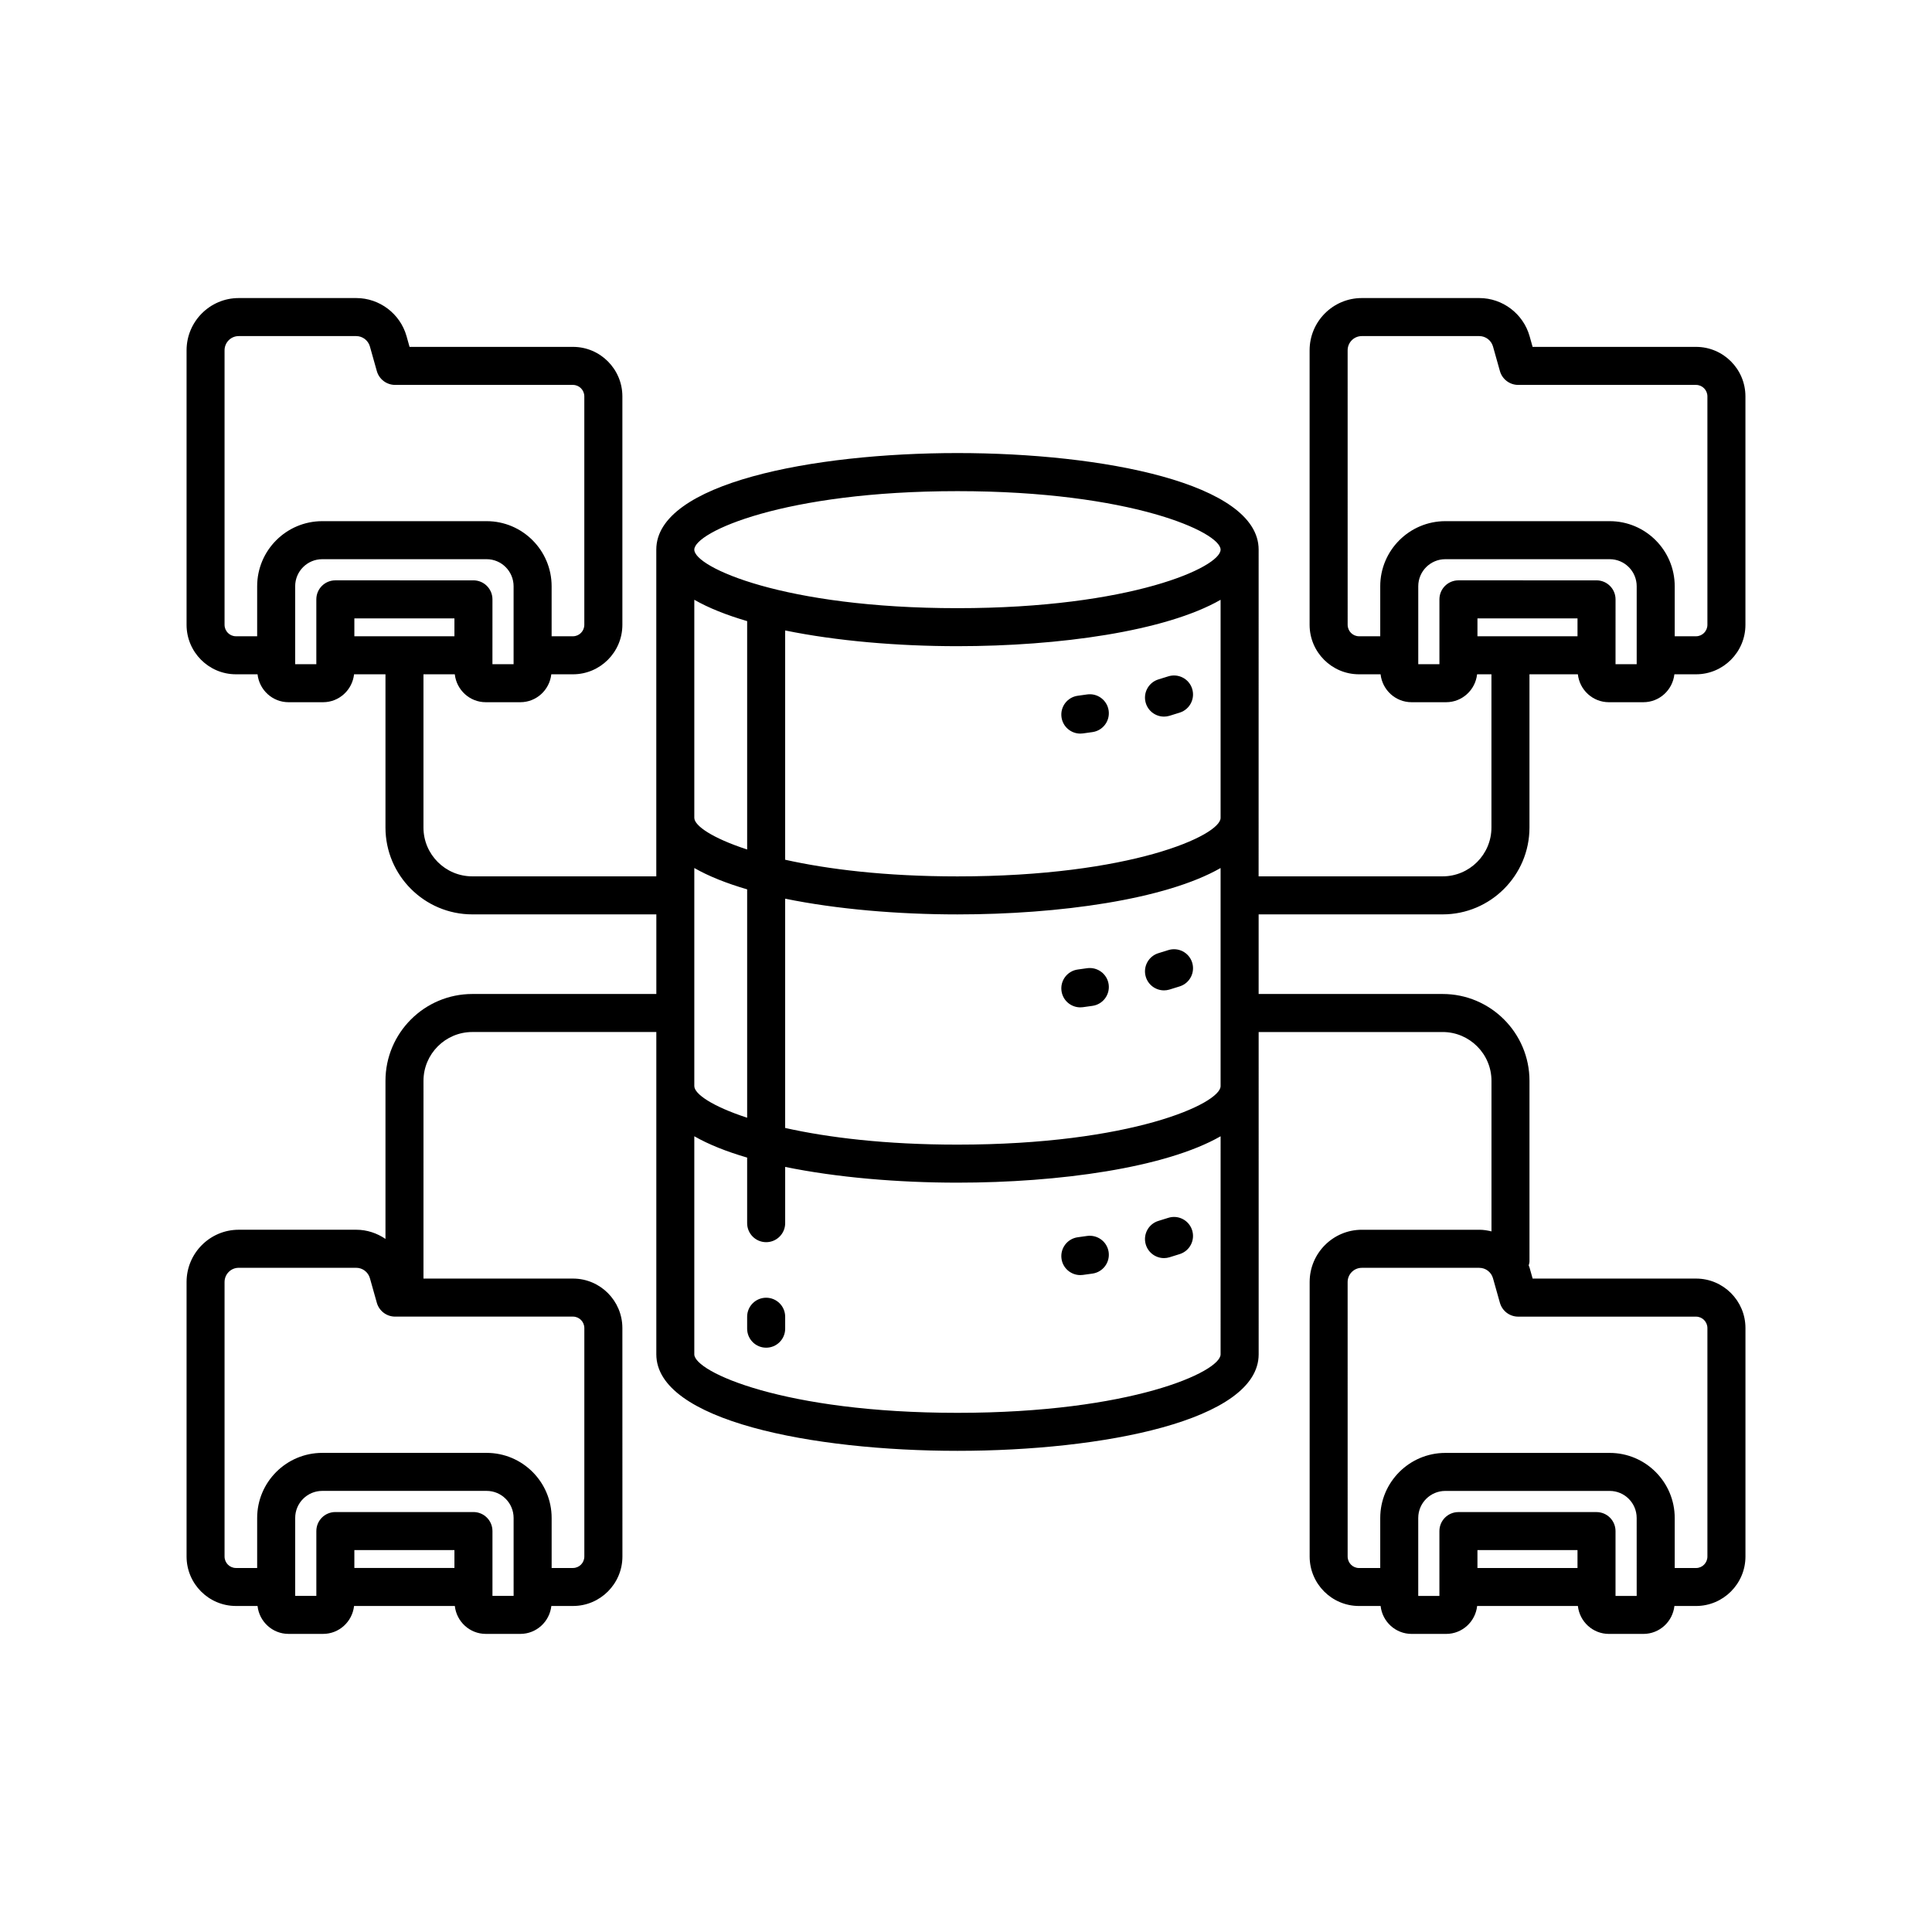 <?xml version="1.0" encoding="UTF-8"?>
<!-- The Best Svg Icon site in the world: iconSvg.co, Visit us! https://iconsvg.co -->
<svg fill="#000000" width="800px" height="800px" version="1.1" viewBox="144 144 512 512" xmlns="http://www.w3.org/2000/svg">
 <g>
  <path d="m430.29 338.41c0.223 0 0.449-0.016 0.676-0.043l2.574-0.359c2.754-0.402 4.66-2.957 4.262-5.711-0.402-2.754-2.961-4.66-5.711-4.262l-2.457 0.344c-2.758 0.367-4.695 2.902-4.328 5.66 0.332 2.531 2.5 4.371 4.984 4.371z"/>
  <path d="m452.47 333.91c0.473 0 0.953-0.07 1.426-0.207 0.957-0.281 1.887-0.574 2.793-0.867 2.644-0.863 4.09-3.711 3.227-6.356-0.859-2.641-3.695-4.082-6.356-3.227-0.812 0.266-1.648 0.527-2.512 0.781-2.668 0.789-4.195 3.59-3.41 6.258 0.648 2.195 2.656 3.617 4.832 3.617z"/>
  <path d="m430.29 410.96c0.223 0 0.449-0.016 0.676-0.043l2.574-0.359c2.754-0.402 4.66-2.957 4.262-5.711-0.402-2.75-2.961-4.644-5.711-4.262l-2.457 0.344c-2.758 0.367-4.695 2.902-4.328 5.66 0.332 2.531 2.5 4.371 4.984 4.371z"/>
  <path d="m452.47 406.46c0.473 0 0.953-0.07 1.426-0.207 0.957-0.281 1.887-0.574 2.793-0.867 2.644-0.863 4.09-3.711 3.227-6.356-0.859-2.641-3.695-4.086-6.356-3.227-0.812 0.266-1.648 0.527-2.512 0.781-2.668 0.789-4.195 3.59-3.41 6.258 0.648 2.195 2.656 3.617 4.832 3.617z"/>
  <path d="m430.29 481.91c0.223 0 0.449-0.016 0.676-0.043l2.574-0.355c2.754-0.402 4.66-2.957 4.262-5.711-0.402-2.75-2.961-4.644-5.711-4.262l-2.457 0.344c-2.758 0.367-4.695 2.902-4.328 5.66 0.332 2.527 2.5 4.367 4.984 4.367z"/>
  <path d="m452.47 477.41c0.477 0 0.961-0.07 1.438-0.211 0.957-0.285 1.887-0.574 2.793-0.871 2.641-0.871 4.078-3.719 3.207-6.363-0.871-2.641-3.711-4.082-6.363-3.207-0.812 0.27-1.648 0.527-2.512 0.781-2.668 0.793-4.184 3.598-3.391 6.266 0.652 2.188 2.656 3.606 4.828 3.606z"/>
  <path d="m347.04 487.91c-2.781 0-5.039 2.254-5.039 5.039v3.164c0 2.781 2.254 5.039 5.039 5.039 2.781 0 5.039-2.254 5.039-5.039v-3.164c0-2.781-2.258-5.039-5.039-5.039z"/>
  <path d="m526.31 386.32c12.691 0 23.016-10.328 23.016-23.02v-40.605h12.824c0.461 4.148 3.945 7.398 8.215 7.398h9.148c4.269 0 7.754-3.25 8.215-7.398h5.742c7.215 0 13.086-5.883 13.086-13.117v-60.535c0-7.234-5.871-13.117-13.09-13.117h-43.312l-0.797-2.84c-1.684-5.945-7.16-10.098-13.32-10.098h-31.156c-7.621 0-13.824 6.211-13.824 13.848v72.742c0 7.234 5.871 13.117 13.09 13.117h5.719c0.461 4.148 3.945 7.398 8.215 7.398h9.148c4.269 0 7.754-3.25 8.215-7.398h3.801v40.605c0 7.137-5.805 12.941-12.941 12.941h-48.762l0.008-86.59c0-17.578-41.371-25.586-79.812-25.586-38.441 0-79.816 8.008-79.816 25.586v86.59h-48.762c-7.137 0-12.941-5.805-12.941-12.941v-40.605h8.301c0.461 4.148 3.945 7.398 8.215 7.398h9.148c4.269 0 7.754-3.25 8.215-7.398h5.746c7.219 0 13.09-5.883 13.09-13.117v-60.535c0-7.234-5.871-13.117-13.09-13.117h-43.312l-0.797-2.836c-1.676-5.949-7.152-10.102-13.316-10.102h-31.16c-7.621 0-13.82 6.215-13.82 13.848v72.742c0 7.234 5.871 13.117 13.09 13.117h5.719c0.461 4.148 3.945 7.398 8.215 7.398h9.148c4.269 0 7.754-3.25 8.215-7.398h8.324v40.605c0 12.691 10.328 23.02 23.02 23.02h48.762v21.098h-48.762c-12.691 0-23.02 10.324-23.02 23.016v41.891c-2.238-1.523-4.902-2.43-7.731-2.43h-31.16c-7.621 0-13.82 6.211-13.82 13.848v72.746c0 7.234 5.871 13.113 13.09 13.113h5.719c0.457 4.148 3.945 7.398 8.215 7.398h9.148c4.269 0 7.754-3.25 8.215-7.398h26.703c0.457 4.148 3.945 7.398 8.215 7.398h9.148c4.269 0 7.754-3.25 8.215-7.398h5.746c7.219 0 13.09-5.883 13.09-13.113l-0.012-60.539c0-7.234-5.871-13.113-13.09-13.113h-39.621l0.004-52.402c0-7.133 5.805-12.941 12.941-12.941h48.762v85.41c0 17.578 41.375 25.582 79.816 25.582 38.441 0 79.812-8.004 79.812-25.582l-0.004-85.406h48.762c7.133 0 12.941 5.805 12.941 12.941v39.891c-1.039-0.254-2.106-0.43-3.207-0.43h-31.156c-7.621 0-13.824 6.211-13.824 13.848v72.746c0 7.234 5.871 13.113 13.09 13.113h5.719c0.457 4.148 3.945 7.398 8.215 7.398h9.148c4.269 0 7.758-3.25 8.215-7.398h26.699c0.457 4.148 3.945 7.398 8.215 7.398h9.148c4.269 0 7.758-3.25 8.215-7.398h5.742c7.215-0.004 13.086-5.887 13.086-13.117v-60.539c0-7.234-5.871-13.113-13.09-13.113h-43.309l-0.801-2.844c-0.062-0.227-0.168-0.43-0.246-0.648 0.074-0.344 0.211-0.668 0.211-1.039v-47.871c0-12.691-10.324-23.016-23.016-23.016h-48.762v-21.098zm-16.531-86.961v13.258h-5.625c-1.66 0-3.012-1.363-3.012-3.039l-0.004-72.742c0-2.078 1.68-3.769 3.746-3.769h31.156c1.672 0 3.16 1.137 3.621 2.758l1.832 6.508c0.609 2.172 2.594 3.672 4.848 3.672h47.125c1.664 0 3.016 1.363 3.016 3.039v60.535c0 1.676-1.352 3.039-3.012 3.039h-5.652v-13.258c0-9.508-7.723-17.246-17.219-17.246h-43.574c-9.508 0.004-17.246 7.738-17.246 17.246zm20.723-1.562c-2.781 0-5.039 2.254-5.039 5.039v17.18h-5.609v-20.656c0-3.953 3.215-7.168 7.168-7.168h43.574c3.938 0 7.144 3.215 7.144 7.168v20.656h-5.609v-2.359l0.004-14.82c0-2.781-2.254-5.039-5.039-5.039zm5.039 14.824v-4.746h26.516v4.746zm-323.39-13.262v13.258h-5.625c-1.66 0.004-3.016-1.359-3.016-3.039v-72.742c0-2.078 1.68-3.769 3.742-3.769h31.16c1.672 0 3.16 1.137 3.617 2.758l1.832 6.508c0.609 2.172 2.594 3.672 4.848 3.672h47.129c1.66 0 3.012 1.363 3.012 3.039v60.535c0 1.676-1.352 3.039-3.012 3.039h-5.652v-13.258c0-9.508-7.723-17.246-17.219-17.246h-43.574c-9.504 0.004-17.242 7.738-17.242 17.246zm20.719-1.562c-2.781 0-5.039 2.254-5.039 5.039v17.18h-5.606v-20.656c0-3.953 3.215-7.168 7.168-7.168h43.574c3.938 0 7.141 3.215 7.141 7.168v20.656h-5.606v-2.359l0.004-14.82c0-2.781-2.254-5.039-5.039-5.039zm5.039 14.824v-4.746h26.52v4.746zm26.52 246.91h-26.52v-4.746h26.52zm15.684 5.035v2.359h-5.606v-17.18c0-2.781-2.254-5.039-5.039-5.039h-36.594c-2.781 0-5.039 2.254-5.039 5.039v17.18h-5.606v-20.656c0-3.953 3.215-7.168 7.168-7.168h43.574c3.938 0 7.141 3.215 7.141 7.168zm15.73-71.652c1.66 0 3.012 1.363 3.012 3.039v60.539c0 1.676-1.352 3.039-3.012 3.039h-5.652v-13.258c0-9.508-7.723-17.246-17.219-17.246h-43.574c-9.508 0-17.246 7.738-17.246 17.246v13.258h-5.625c-1.66 0-3.016-1.363-3.016-3.039v-72.746c0-2.078 1.68-3.769 3.742-3.769h31.16c1.672 0 3.16 1.137 3.617 2.754l1.832 6.508c0.613 2.176 2.594 3.676 4.852 3.676zm32.156-189.97c3.82 2.188 8.574 4.066 14.004 5.656v60.523c-9.273-3.023-14.004-6.32-14.004-8.387zm0 71.086c3.82 2.188 8.574 4.066 14.004 5.656v60.523c-9.273-3.027-14.004-6.32-14.004-8.387zm139.47 128.88c0 4.637-23.727 15.504-69.734 15.504-46.012 0-69.738-10.867-69.738-15.504v-57.793c3.82 2.188 8.574 4.07 14.004 5.656v17.375c0 2.781 2.254 5.039 5.039 5.039 2.781 0 5.039-2.254 5.039-5.039v-14.906c13.691 2.801 29.902 4.172 45.66 4.172 26.875 0 55.137-3.93 69.734-12.293zm0-71.082c0 4.637-23.727 15.508-69.734 15.508-19.125 0-34.34-1.887-45.66-4.418v-60.762c13.691 2.801 29.902 4.168 45.66 4.168 26.875 0 55.137-3.93 69.734-12.293zm0-71.082c0 4.637-23.727 15.504-69.734 15.504-19.125 0-34.34-1.887-45.66-4.414v-60.762c13.691 2.801 29.902 4.168 45.66 4.168 26.875 0 55.137-3.93 69.734-12.293zm-69.734-55.578c-46.012 0-69.738-10.867-69.738-15.504 0-4.637 23.727-15.508 69.738-15.508 46.008 0 69.734 10.871 69.734 15.508 0 4.633-23.727 15.504-69.734 15.504zm164.32 254.37h-26.516v-4.746h26.516zm15.684 5.035v2.359h-5.609v-17.18c0-2.781-2.254-5.039-5.039-5.039h-36.594c-2.781 0-5.039 2.254-5.039 5.039v17.18h-5.609v-20.656c0-3.953 3.215-7.168 7.168-7.168h43.574c3.938 0 7.144 3.215 7.144 7.168zm-36.25-75.328c0.613 2.176 2.594 3.676 4.852 3.676h47.125c1.664 0 3.016 1.363 3.016 3.039v60.539c0 1.676-1.352 3.039-3.012 3.039h-5.652v-13.258c0-9.508-7.723-17.246-17.219-17.246h-43.574c-9.508 0-17.246 7.738-17.246 17.246v13.258h-5.625c-1.66 0-3.012-1.363-3.012-3.039l-0.004-72.746c0-2.078 1.68-3.769 3.746-3.769h31.156c1.672 0 3.16 1.137 3.617 2.754z"/>
 </g>
</svg>